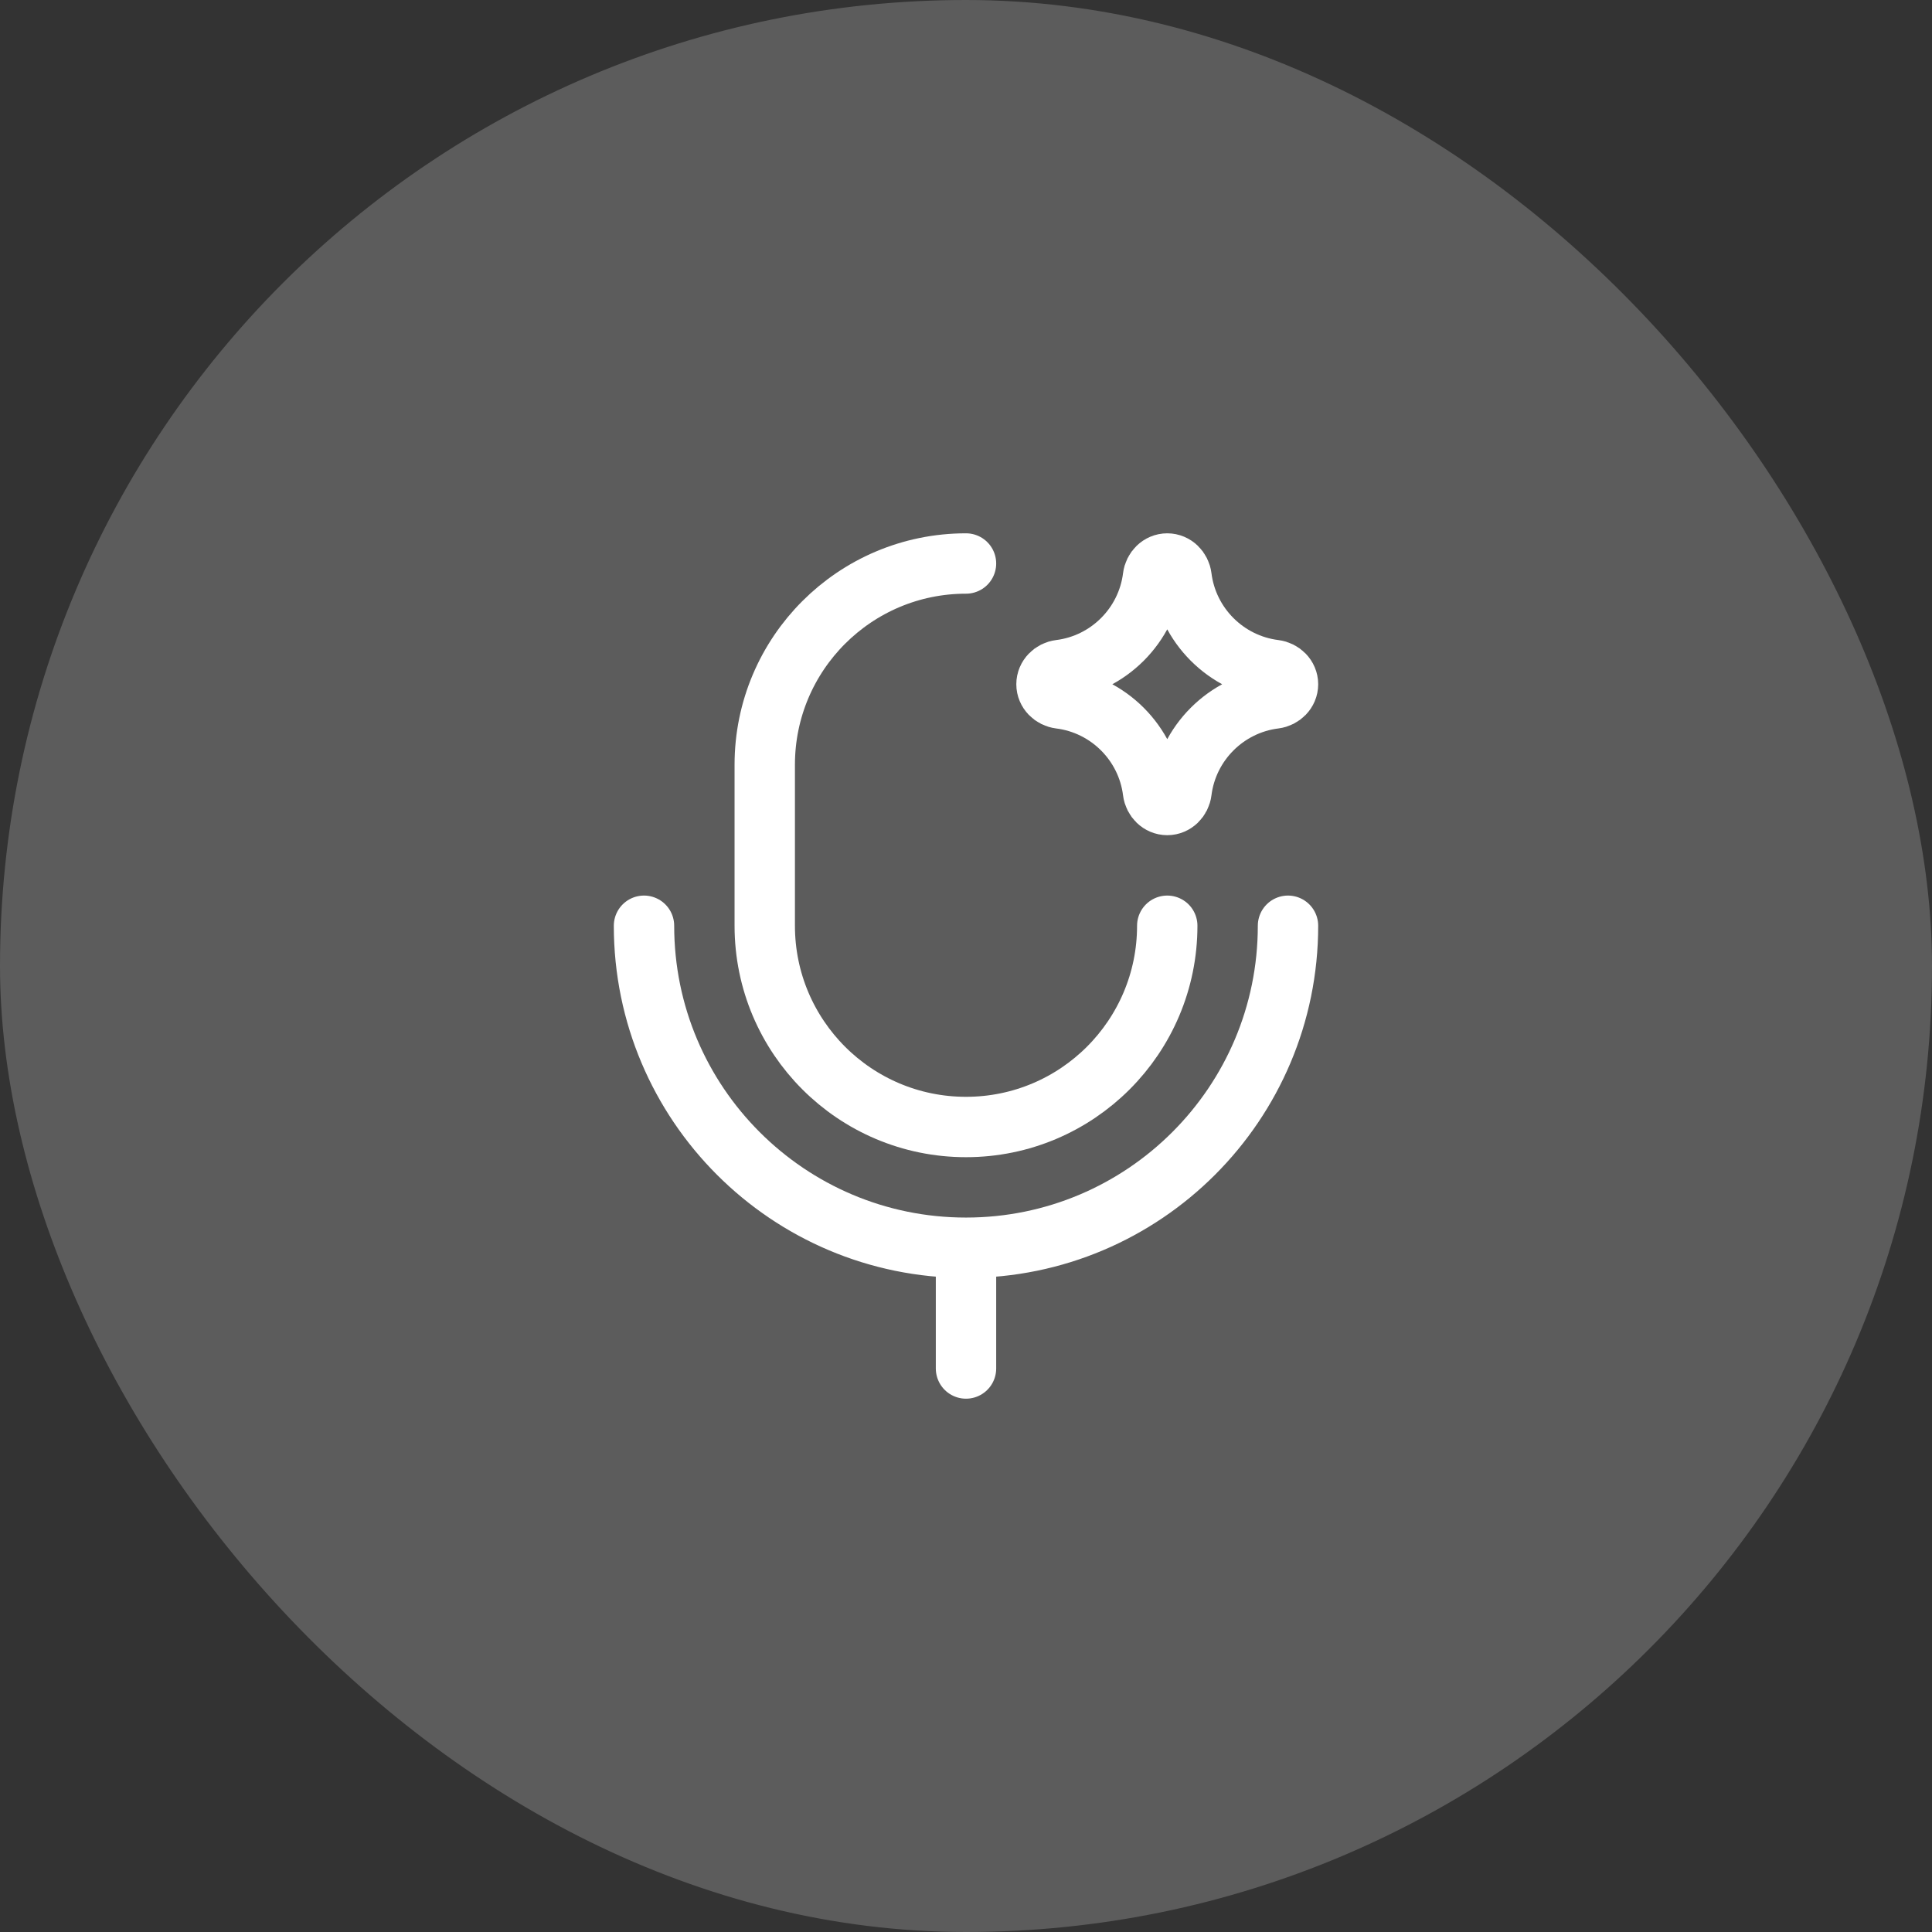 <svg width="48" height="48" viewBox="0 0 48 48" fill="none" xmlns="http://www.w3.org/2000/svg">
<rect x="0" y="0" width="48" height="48" fill="#333333" stroke="none"/>
<rect width="48" height="48" rx="24" fill="white" fill-opacity="0.2"/>
<path d="M29 23C29 25.761 26.761 28 24 28C21.239 28 19 25.761 19 23V19C19 16.239 21.239 14 24 14" stroke="white" stroke-width="1.5" stroke-linecap="round" stroke-linejoin="round"/>
<path d="M32 23C32 27.418 28.418 31 24 31M24 31C19.582 31 16 27.418 16 23M24 31V34" stroke="white" stroke-width="1.5" stroke-linecap="round" stroke-linejoin="round"/>
<path d="M26.333 16.646C27.539 16.496 28.496 15.539 28.646 14.333C28.669 14.15 28.816 14 29 14C29.184 14 29.331 14.15 29.354 14.333C29.504 15.539 30.461 16.496 31.667 16.646C31.85 16.669 32 16.816 32 17C32 17.184 31.85 17.331 31.667 17.354C30.461 17.504 29.504 18.461 29.354 19.667C29.331 19.85 29.184 20 29 20C28.816 20 28.669 19.85 28.646 19.667C28.496 18.461 27.539 17.504 26.333 17.354C26.15 17.331 26 17.184 26 17C26 16.816 26.15 16.669 26.333 16.646Z" stroke="white" stroke-width="1.5" stroke-linecap="round" stroke-linejoin="round"/>
</svg>
